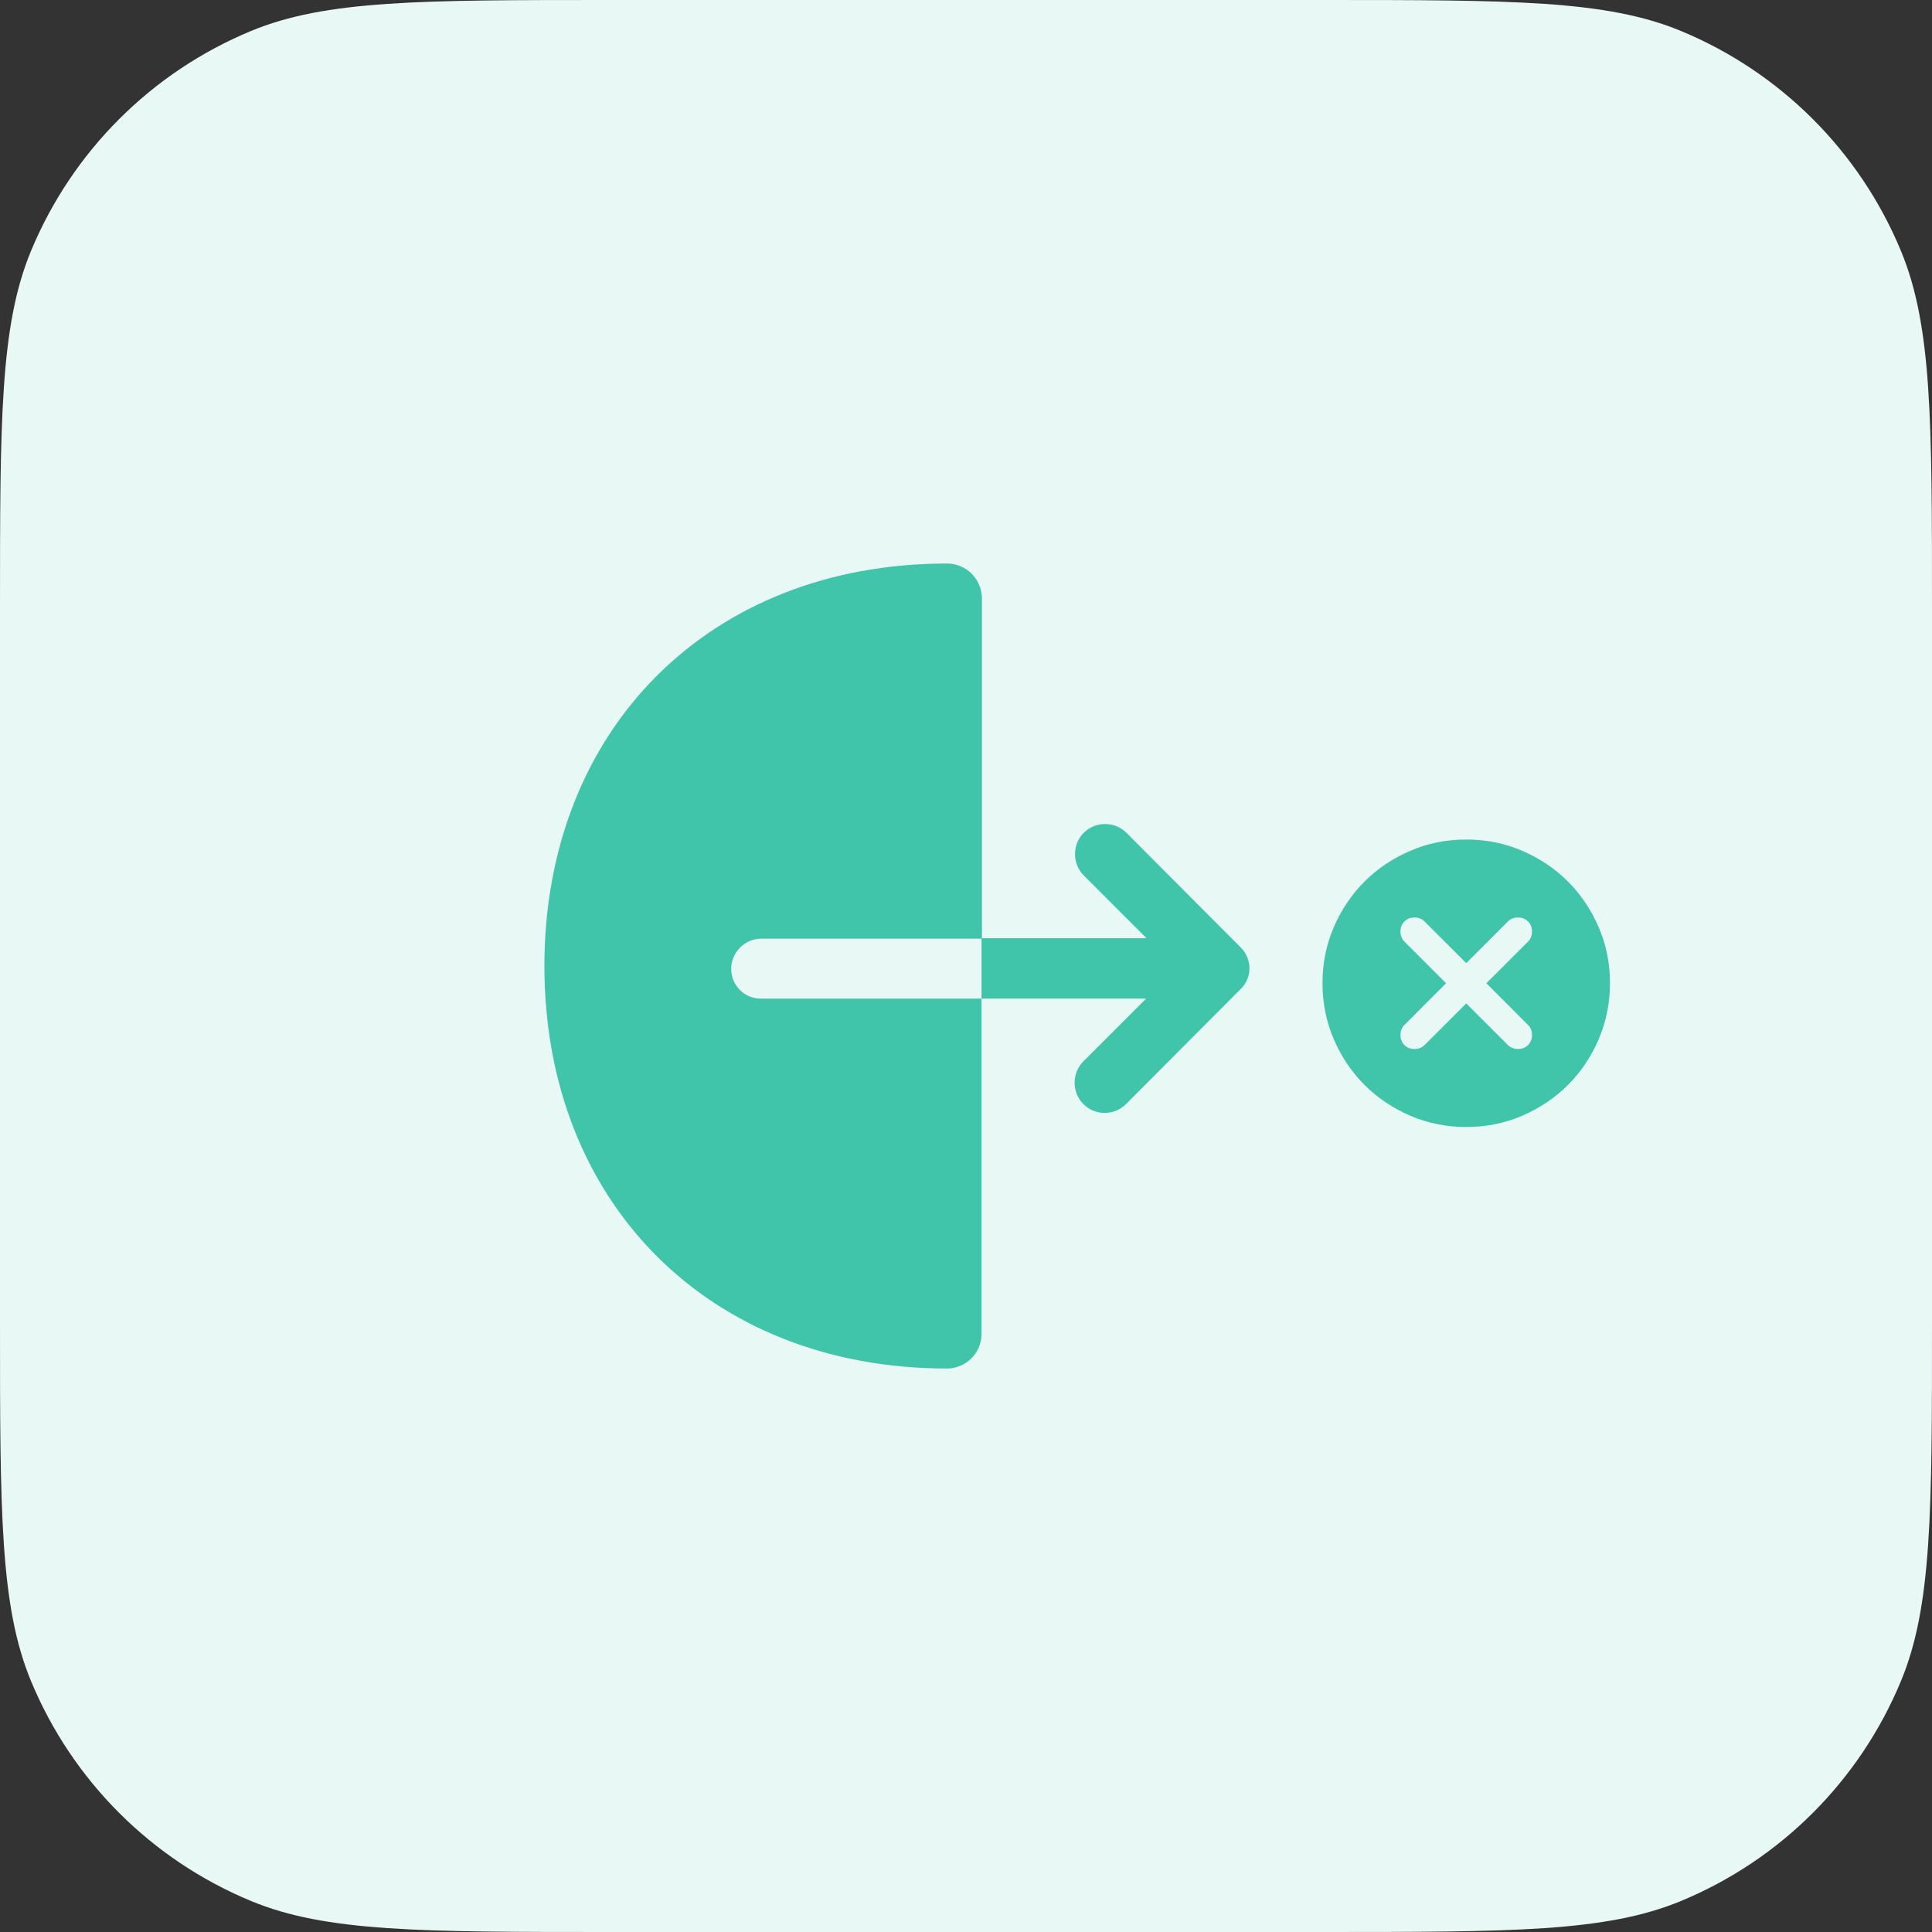 <svg width="56" height="56" viewBox="0 0 56 56" fill="none" xmlns="http://www.w3.org/2000/svg">
<rect x="0" y="0" width="56" height="56" fill="#333333" stroke="none"/>
<path d="M0 17.685C0 12.192 0 9.445 0.897 7.278C2.094 4.389 4.389 2.094 7.278 0.897C9.445 0 12.192 0 17.685 0H38.315C43.808 0 46.555 0 48.722 0.897C51.611 2.094 53.906 4.389 55.102 7.278C56 9.445 56 12.192 56 17.685V38.315C56 43.808 56 46.555 55.102 48.722C53.906 51.611 51.611 53.906 48.722 55.102C46.555 56 43.808 56 38.315 56H17.685C12.192 56 9.445 56 7.278 55.102C4.389 53.906 2.094 51.611 0.897 48.722C0 46.555 0 43.808 0 38.315V17.685Z" fill="#E8F8F5"/>
<path d="M21.194 28.082C21.194 27.604 21.59 27.207 22.069 27.207H28.462V17.337C28.45 16.777 28.007 16.334 27.447 16.334C20.575 16.334 15.78 21.128 15.78 28C15.78 34.872 20.575 39.667 27.447 39.667C27.995 39.667 28.45 39.224 28.45 38.663V28.945H22.069C21.579 28.957 21.194 28.56 21.194 28.082Z" fill="#40C4AA"/>
<path d="M35.964 27.463L32.65 24.139C32.312 23.8 31.752 23.8 31.413 24.139C31.075 24.477 31.075 25.037 31.413 25.375L33.233 27.195H28.45V28.945H33.222L31.402 30.765C31.064 31.104 31.064 31.663 31.402 32.002C31.577 32.177 31.799 32.258 32.02 32.258C32.242 32.258 32.464 32.177 32.639 32.002L35.952 28.677C36.302 28.35 36.302 27.802 35.964 27.463Z" fill="#40C4AA"/>
<path d="M42.5 29.084L43.708 30.292C43.784 30.368 43.882 30.406 44 30.406C44.118 30.406 44.215 30.368 44.291 30.292C44.368 30.215 44.406 30.118 44.406 30C44.406 29.882 44.368 29.785 44.291 29.709L43.083 28.5L44.291 27.292C44.368 27.215 44.406 27.118 44.406 27C44.406 26.882 44.368 26.785 44.291 26.709C44.215 26.632 44.118 26.594 44 26.594C43.882 26.594 43.784 26.632 43.708 26.709L42.5 27.917L41.291 26.709C41.215 26.632 41.118 26.594 41 26.594C40.882 26.594 40.784 26.632 40.708 26.709C40.632 26.785 40.593 26.882 40.593 27C40.593 27.118 40.632 27.215 40.708 27.292L41.916 28.5L40.708 29.709C40.632 29.785 40.593 29.882 40.593 30C40.593 30.118 40.632 30.215 40.708 30.292C40.784 30.368 40.882 30.406 41 30.406C41.118 30.406 41.215 30.368 41.291 30.292L42.5 29.084ZM42.5 32.667C41.923 32.667 41.382 32.557 40.875 32.339C40.368 32.12 39.927 31.823 39.552 31.448C39.177 31.073 38.88 30.632 38.661 30.125C38.443 29.618 38.333 29.076 38.333 28.5C38.333 27.924 38.442 27.382 38.661 26.875C38.88 26.368 39.177 25.927 39.552 25.552C39.926 25.177 40.367 24.881 40.875 24.662C41.382 24.443 41.924 24.334 42.5 24.334C43.075 24.334 43.617 24.443 44.125 24.662C44.632 24.881 45.073 25.177 45.448 25.552C45.822 25.927 46.119 26.368 46.338 26.875C46.558 27.382 46.667 27.924 46.666 28.5C46.666 29.076 46.556 29.618 46.338 30.125C46.12 30.632 45.823 31.073 45.448 31.448C45.072 31.823 44.631 32.12 44.125 32.339C43.618 32.558 43.077 32.667 42.5 32.667Z" fill="#40C4AA"/>
</svg>
